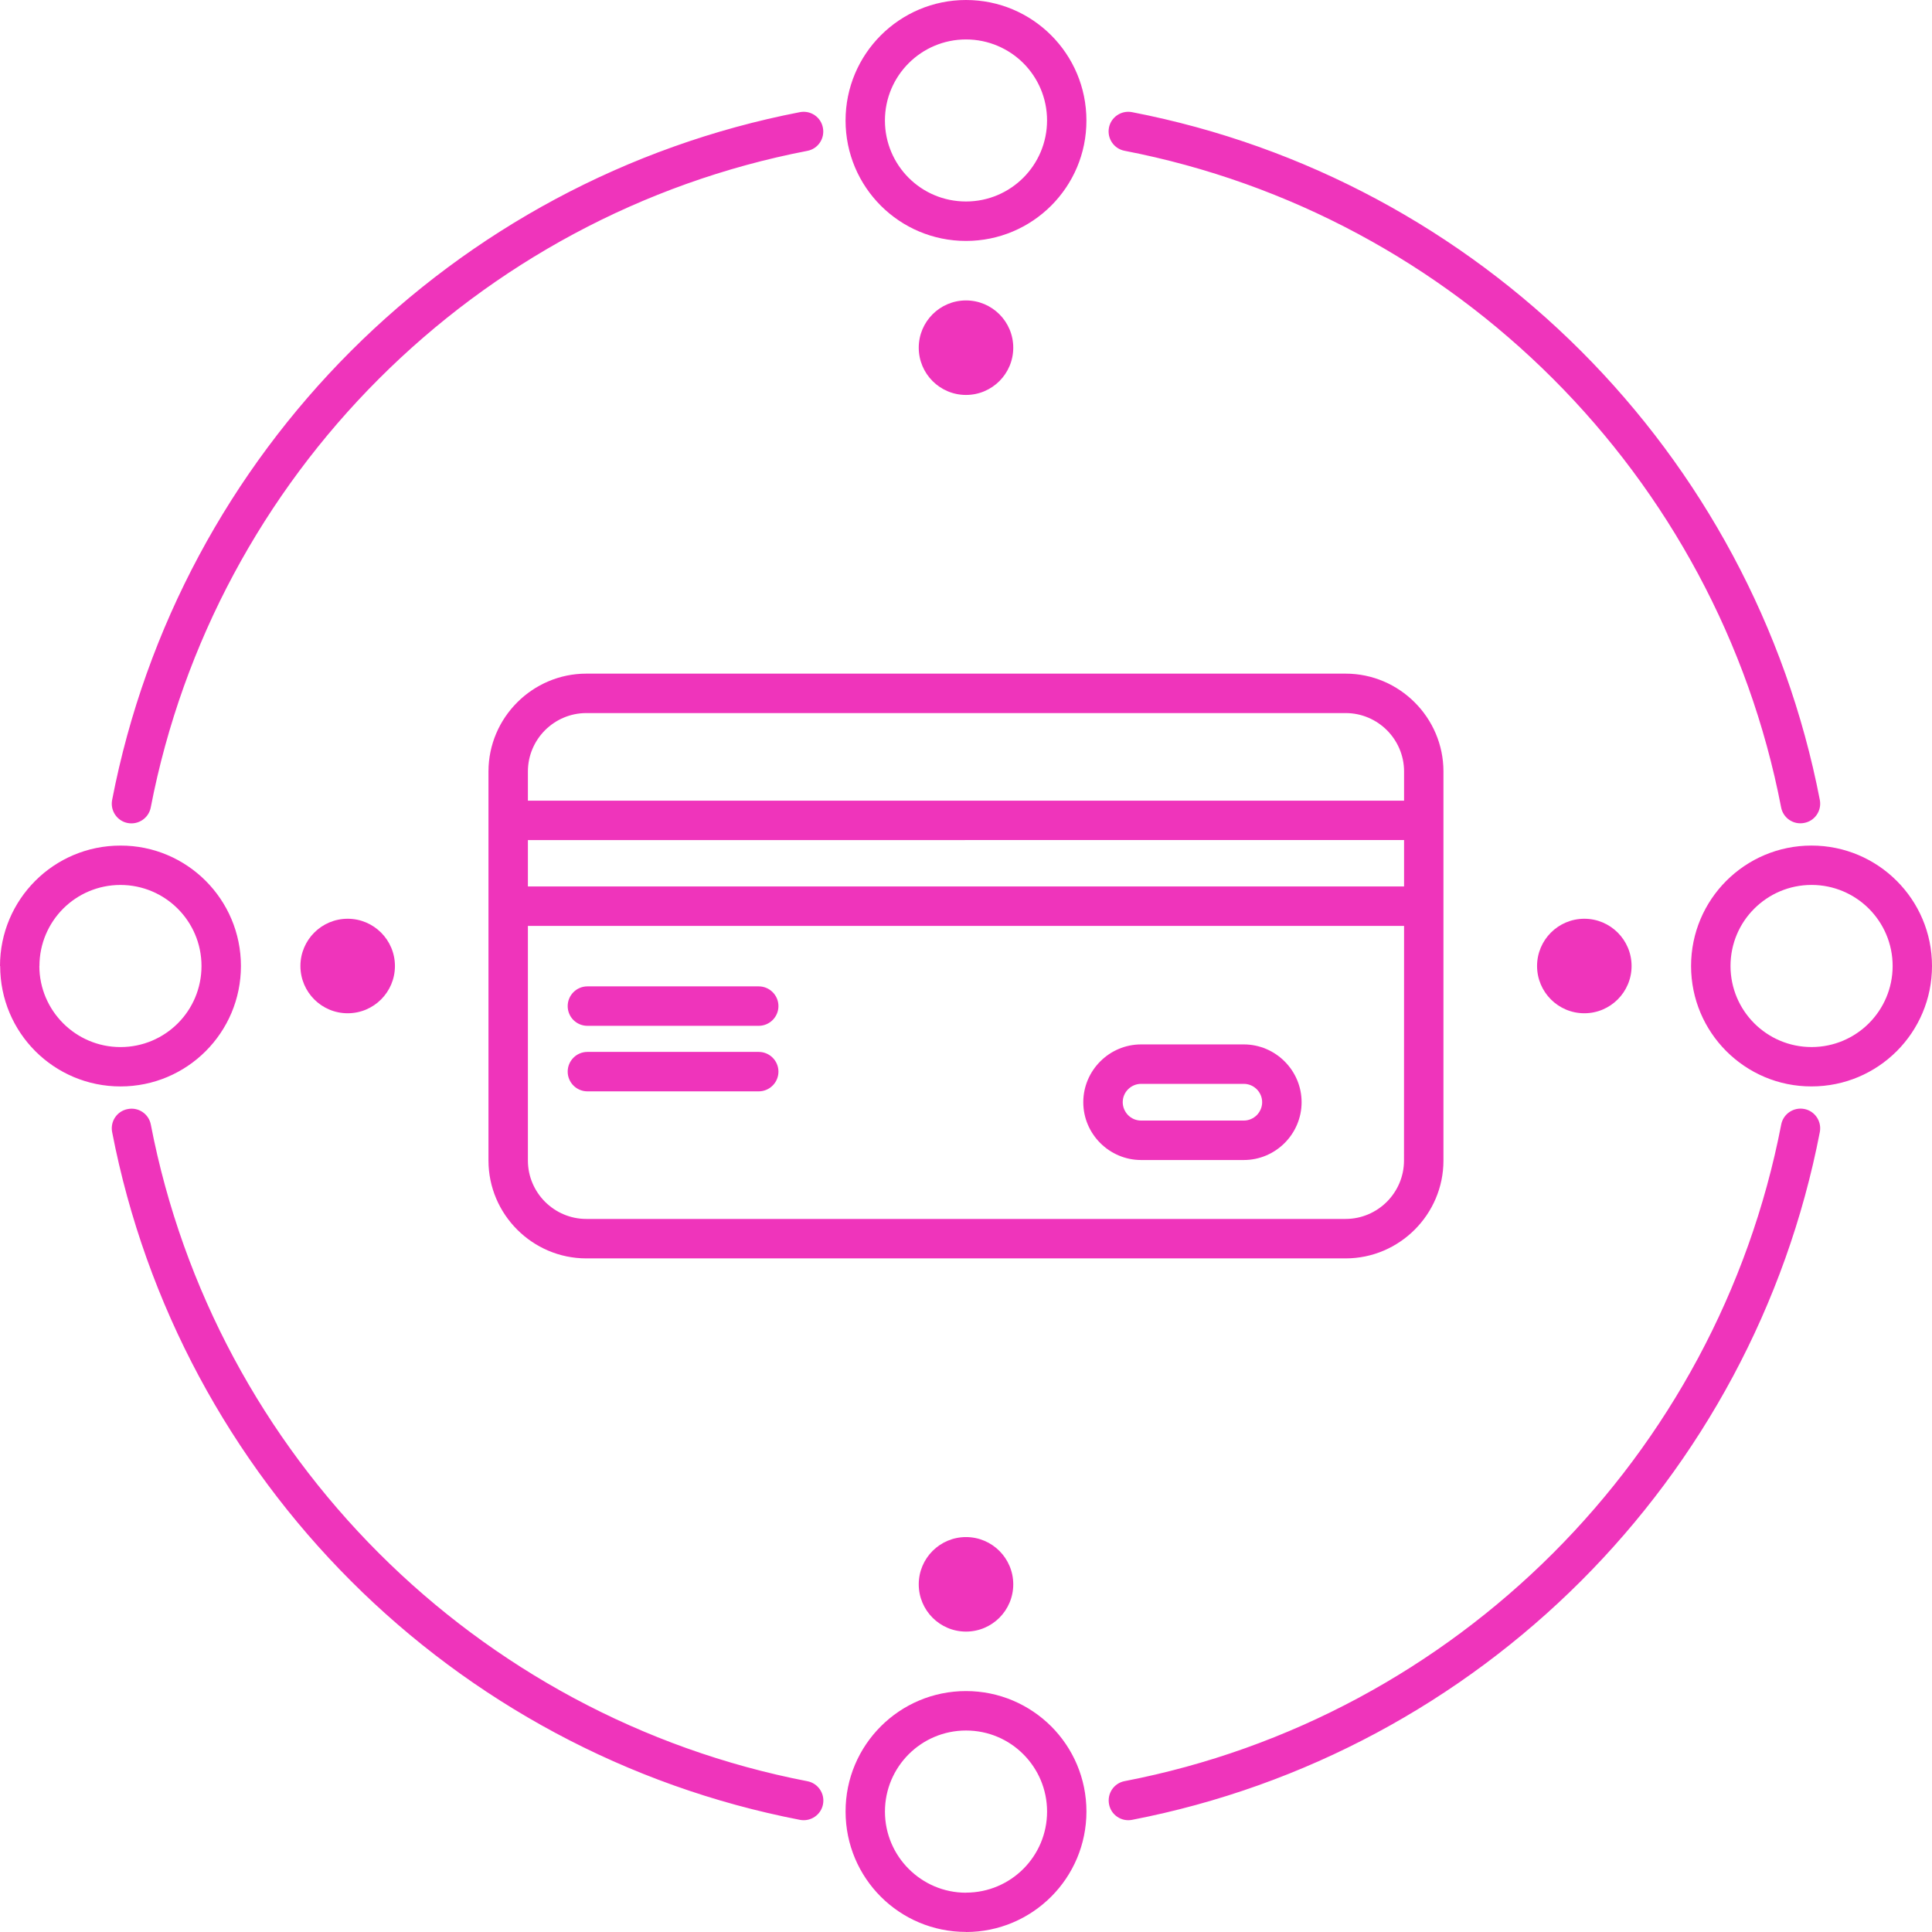<svg width="187" height="187" viewBox="0 0 187 187" fill="none" xmlns="http://www.w3.org/2000/svg">
<g id="Group 182">
<path id="Vector" fill-rule="evenodd" clip-rule="evenodd" d="M56.746 121.801C54.144 121.801 51.775 120.734 50.061 119.02C48.347 117.306 47.28 114.937 47.28 112.335V74.669C47.28 72.067 48.347 69.698 50.061 67.984C51.775 66.27 54.144 65.202 56.746 65.202H130.246C132.849 65.202 135.217 66.27 136.931 67.984C138.646 69.698 139.713 72.067 139.713 74.669V112.335C139.713 114.937 138.646 117.306 136.931 119.02C135.217 120.734 132.849 121.801 130.246 121.801H56.746ZM38.226 93.501C38.226 90.977 36.176 88.927 33.652 88.927C31.127 88.927 29.078 90.976 29.078 93.501C29.078 96.026 31.127 98.075 33.652 98.075C36.184 98.075 38.226 96.026 38.226 93.501ZM93.5 148.775C90.975 148.775 88.926 150.824 88.926 153.349C88.926 155.874 90.975 157.923 93.5 157.923C96.025 157.923 98.074 155.874 98.074 153.349C98.074 150.824 96.025 148.775 93.5 148.775ZM148.774 93.501C148.774 96.025 150.823 98.075 153.348 98.075C155.873 98.075 157.922 96.026 157.922 93.501C157.922 90.976 155.873 88.927 153.348 88.927C150.823 88.927 148.774 90.976 148.774 93.501ZM93.5 38.227C96.024 38.227 98.074 36.178 98.074 33.653C98.074 31.128 96.025 29.079 93.5 29.079C90.975 29.079 88.926 31.128 88.926 33.653C88.926 36.178 90.975 38.227 93.5 38.227ZM56.856 105.633H73.436C74.488 105.633 75.346 104.776 75.346 103.724C75.346 102.672 74.488 101.815 73.436 101.815H56.856C55.804 101.815 54.947 102.672 54.947 103.724C54.947 104.776 55.804 105.633 56.856 105.633ZM56.856 99.29H73.436C74.488 99.29 75.346 98.433 75.346 97.381C75.346 96.329 74.488 95.472 73.436 95.472H56.856C55.804 95.472 54.947 96.329 54.947 97.381C54.947 98.441 55.804 99.29 56.856 99.29ZM110.447 101.09C108.904 101.09 107.509 101.721 106.496 102.734C105.483 103.747 104.852 105.149 104.852 106.685C104.852 108.227 105.483 109.622 106.496 110.635C107.509 111.648 108.912 112.279 110.447 112.279H120.389C121.932 112.279 123.326 111.648 124.339 110.635C125.352 109.622 125.983 108.22 125.983 106.685C125.983 105.142 125.352 103.747 124.339 102.734C123.326 101.721 121.924 101.09 120.389 101.09H110.447ZM120.389 104.908H110.447C109.956 104.908 109.512 105.111 109.192 105.43C108.865 105.757 108.67 106.194 108.67 106.685C108.67 107.168 108.873 107.612 109.192 107.939C109.519 108.266 109.964 108.461 110.447 108.461H120.389C120.872 108.461 121.316 108.258 121.643 107.939C121.963 107.612 122.165 107.168 122.165 106.685C122.165 106.194 121.963 105.75 121.643 105.43C121.324 105.111 120.88 104.908 120.389 104.908ZM19.503 93.501C19.503 91.335 18.622 89.371 17.204 87.953C15.786 86.535 13.822 85.655 11.656 85.655C9.49 85.655 7.527 86.535 6.109 87.953C4.699 89.371 3.818 91.335 3.818 93.501H3.81C3.81 95.659 4.691 97.623 6.117 99.049C7.535 100.467 9.498 101.347 11.664 101.347C13.83 101.347 15.794 100.466 17.212 99.049C18.63 97.63 19.503 95.667 19.503 93.501ZM19.908 85.257C22.019 87.369 23.32 90.283 23.32 93.501C23.32 96.719 22.019 99.633 19.908 101.744C17.796 103.856 14.882 105.157 11.664 105.157C8.446 105.157 5.532 103.856 3.42 101.744C1.317 99.641 0.016 96.727 0.016 93.501H0C0 90.283 1.301 87.369 3.413 85.257C5.524 83.146 8.438 81.845 11.656 81.845C14.882 81.837 17.796 83.146 19.908 85.257ZM93.501 167.498C91.335 167.498 89.371 168.378 87.953 169.796C86.535 171.214 85.655 173.178 85.655 175.344C85.655 177.51 86.535 179.473 87.953 180.891C89.379 182.317 91.335 183.197 93.501 183.197V183.19C95.667 183.19 97.63 182.309 99.049 180.891C100.467 179.473 101.347 177.51 101.347 175.344C101.347 173.178 100.467 171.214 99.049 169.796C97.63 168.37 95.667 167.498 93.501 167.498ZM85.257 167.092C87.369 164.981 90.283 163.68 93.501 163.68C96.719 163.68 99.633 164.989 101.745 167.092C103.856 169.204 105.157 172.118 105.157 175.336C105.157 178.554 103.856 181.468 101.745 183.58C99.633 185.691 96.719 187 93.501 187V186.992C90.275 186.992 87.361 185.691 85.257 183.587C83.146 181.476 81.845 178.562 81.845 175.344C81.837 172.118 83.146 169.204 85.257 167.092ZM167.498 93.499C167.498 95.665 168.378 97.629 169.796 99.047C171.214 100.465 173.178 101.345 175.344 101.345C177.51 101.345 179.473 100.465 180.891 99.047C182.309 97.629 183.19 95.665 183.19 93.499C183.19 91.333 182.309 89.37 180.891 87.951C179.473 86.534 177.51 85.653 175.344 85.653C173.178 85.653 171.214 86.534 169.796 87.951C168.37 89.37 167.498 91.333 167.498 93.499ZM167.092 101.743C164.981 99.631 163.68 96.717 163.68 93.499C163.68 90.281 164.981 87.367 167.092 85.255C169.204 83.144 172.118 81.843 175.336 81.843C178.554 81.843 181.468 83.144 183.58 85.255C185.699 87.367 187 90.281 187 93.499C187 96.717 185.699 99.631 183.587 101.743C181.476 103.854 178.562 105.155 175.344 105.155C172.118 105.163 169.204 103.854 167.092 101.743ZM93.499 19.502C95.665 19.502 97.629 18.622 99.047 17.204C100.465 15.786 101.345 13.822 101.345 11.656C101.345 9.49 100.465 7.527 99.047 6.109C97.629 4.699 95.665 3.818 93.499 3.818C91.333 3.818 89.37 4.699 87.951 6.117C86.533 7.535 85.653 9.498 85.653 11.664C85.653 13.83 86.534 15.794 87.951 17.212C89.37 18.63 91.333 19.502 93.499 19.502ZM101.743 19.908C99.631 22.019 96.717 23.32 93.499 23.32C90.281 23.32 87.367 22.019 85.255 19.908C83.144 17.796 81.843 14.882 81.843 11.664C81.843 8.446 83.144 5.532 85.255 3.42C87.367 1.309 90.281 0 93.499 0C96.717 0 99.631 1.301 101.743 3.413C103.854 5.524 105.155 8.438 105.155 11.656C105.163 14.882 103.854 17.796 101.743 19.908ZM77.432 10.854C60.625 14.103 45.603 22.346 33.97 33.972C22.337 45.605 14.101 60.627 10.852 77.434C10.657 78.47 11.335 79.467 12.363 79.662C13.399 79.857 14.397 79.179 14.592 78.15C17.693 62.115 25.562 47.778 36.665 36.675C47.776 25.564 62.113 17.695 78.14 14.602C79.176 14.408 79.846 13.41 79.651 12.374C79.464 11.338 78.468 10.659 77.432 10.854ZM10.852 109.566C14.101 126.372 22.344 141.395 33.97 153.028C45.603 164.661 60.625 172.896 77.432 176.146C78.468 176.341 79.465 175.663 79.66 174.634C79.855 173.598 79.177 172.601 78.148 172.406C62.113 169.305 47.776 161.435 36.673 150.333C25.562 139.222 17.693 124.885 14.6 108.858C14.406 107.821 13.408 107.143 12.372 107.346C11.336 107.533 10.657 108.529 10.852 109.566ZM109.564 176.146C126.37 172.897 141.393 164.653 153.026 153.028C164.659 141.395 172.894 126.373 176.144 109.566C176.339 108.53 175.661 107.532 174.632 107.337C173.596 107.143 172.599 107.82 172.404 108.849C169.303 124.884 161.433 139.222 150.331 150.324C139.22 161.435 124.883 169.305 108.856 172.397C107.819 172.592 107.149 173.589 107.344 174.626C107.531 175.662 108.527 176.341 109.564 176.146ZM176.144 77.434C172.895 60.627 164.651 45.605 153.026 33.972C141.393 22.339 126.371 14.103 109.564 10.854C108.527 10.659 107.53 11.337 107.335 12.365C107.141 13.402 107.818 14.399 108.847 14.594C124.882 17.695 139.22 25.564 150.322 36.667C161.433 47.778 169.303 62.115 172.395 78.142C172.59 79.178 173.587 79.856 174.624 79.653C175.66 79.466 176.339 78.47 176.144 77.434ZM51.096 85.802H135.901V81.306L51.096 81.314V85.802ZM135.901 89.62H51.096V112.333C51.096 113.884 51.735 115.302 52.756 116.323C53.776 117.343 55.194 117.982 56.745 117.982H130.245C131.795 117.982 133.213 117.343 134.234 116.323C135.255 115.302 135.894 113.884 135.894 112.333L135.901 89.62ZM51.096 77.496H135.901V74.668C135.901 73.117 135.262 71.699 134.242 70.678C133.221 69.658 131.803 69.019 130.252 69.019H56.745C55.194 69.019 53.776 69.658 52.755 70.678C51.735 71.699 51.096 73.117 51.096 74.668L51.096 77.496Z" fill="#EF34BB"/>
</g>
</svg>
